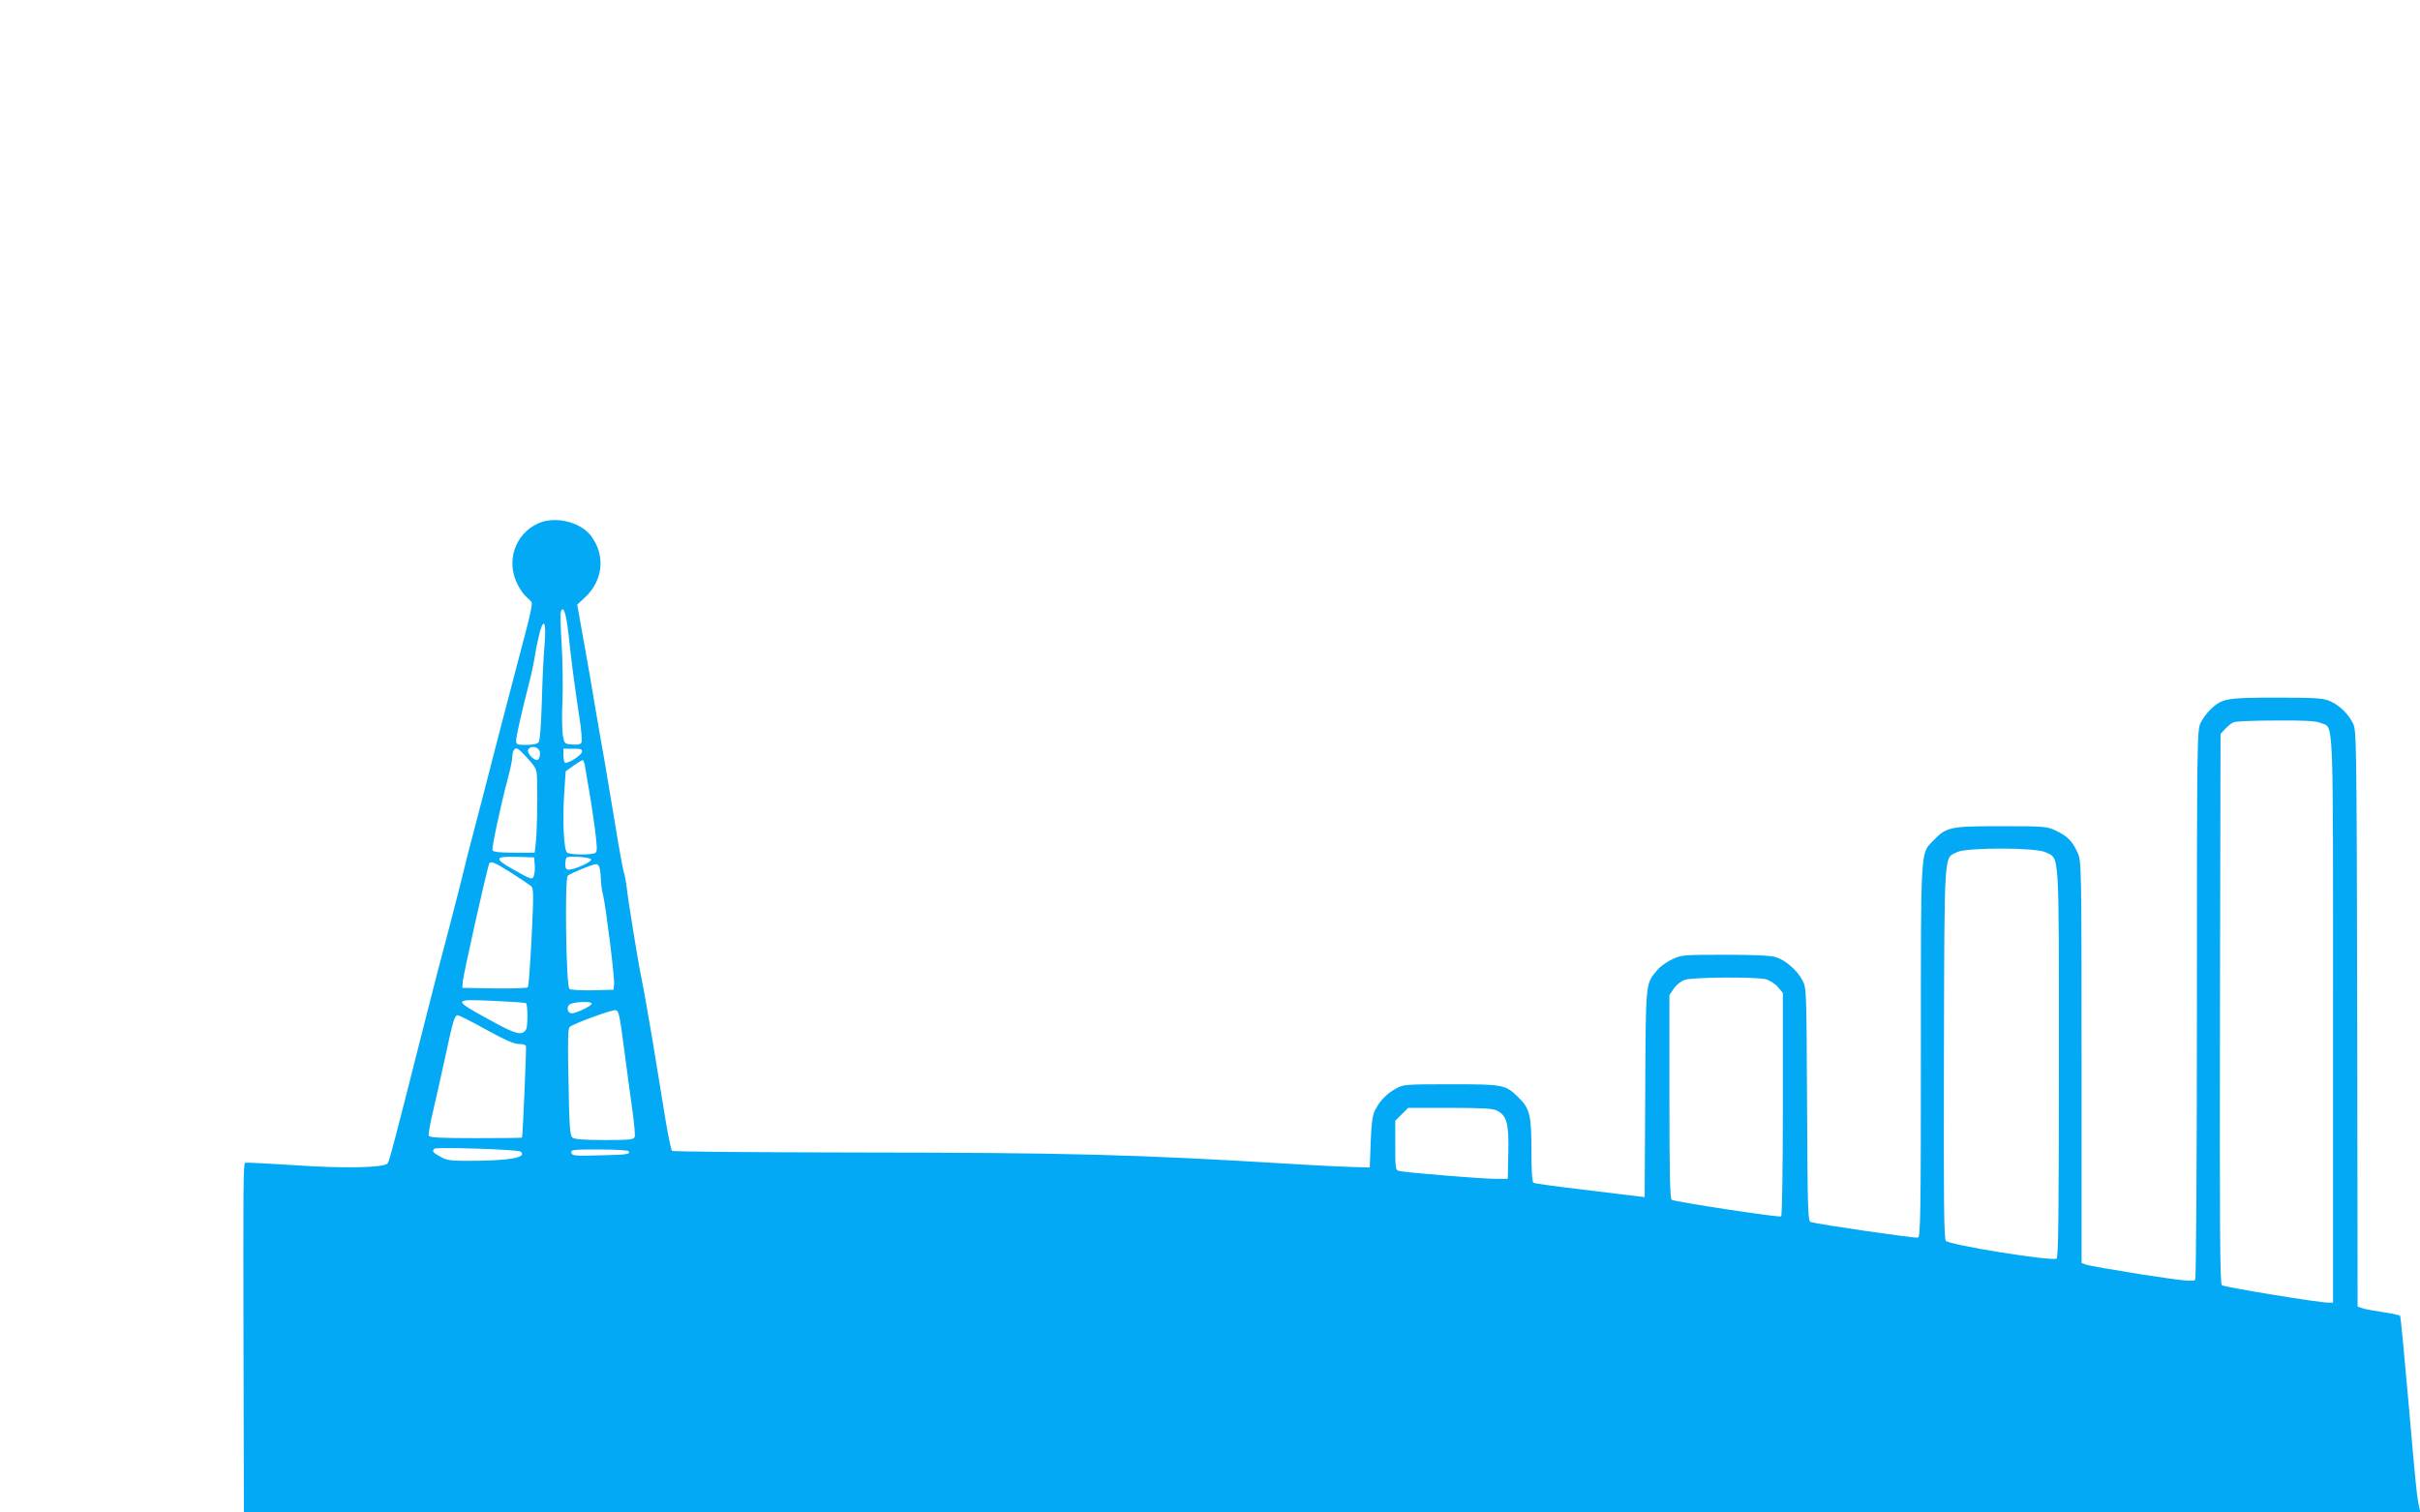 <?xml version="1.0" standalone="no"?>
<!DOCTYPE svg PUBLIC "-//W3C//DTD SVG 20010904//EN"
 "http://www.w3.org/TR/2001/REC-SVG-20010904/DTD/svg10.dtd">
<svg version="1.0" xmlns="http://www.w3.org/2000/svg"
 width="1280pt" height="800pt" viewBox="0 0 1280 800"
 preserveAspectRatio="xMidYMid meet">
<g transform="translate(0,800) scale(0.1,-0.1)"
fill="#03a9f4" stroke="none">
<path d="M2845 5231 c-121 -56 -169 -198 -109 -319 14 -29 36 -60 48 -69 12
-10 25 -23 28 -29 4 -5 -6 -59 -22 -120 -16 -60 -43 -163 -60 -229 -17 -66
-50 -190 -72 -275 -22 -85 -52 -200 -66 -255 -14 -55 -49 -192 -79 -305 -30
-113 -59 -227 -65 -255 -6 -27 -38 -149 -69 -270 -68 -258 -71 -268 -150 -580
-144 -570 -171 -671 -179 -679 -23 -23 -235 -27 -492 -9 -142 9 -259 15 -262
13 -9 -10 -10 -125 -8 -977 l2 -873 5756 0 5756 0 -5 23 c-13 51 -19 114 -57
550 -22 252 -42 462 -45 467 -3 4 -44 13 -92 20 -49 7 -98 16 -110 21 l-23 8
-2 1523 c-3 1473 -4 1524 -22 1561 -25 51 -71 96 -121 118 -35 16 -69 19 -283
19 -268 0 -288 -4 -351 -63 -18 -18 -42 -50 -52 -72 -18 -38 -19 -99 -19
-1485 0 -812 -4 -1451 -9 -1459 -7 -11 -54 -7 -282 28 -151 24 -284 47 -296
52 l-23 9 0 1062 c0 1048 -1 1064 -21 1108 -27 60 -54 88 -114 116 -48 23 -59
24 -290 24 -270 0 -290 -4 -358 -75 -70 -72 -67 -19 -67 -1112 0 -857 -2 -984
-15 -989 -13 -5 -521 69 -567 82 -16 5 -17 50 -20 622 -3 615 -3 617 -25 658
-28 53 -91 107 -142 122 -24 8 -122 12 -267 12 -219 0 -231 -1 -279 -24 -28
-13 -64 -38 -79 -57 -63 -74 -61 -53 -64 -653 l-3 -548 -57 7 c-31 4 -161 20
-288 35 -127 15 -237 30 -243 34 -7 5 -11 61 -11 174 0 187 -9 219 -70 279
-68 66 -78 68 -355 68 -237 0 -252 -1 -290 -22 -47 -25 -86 -64 -111 -113 -14
-27 -20 -66 -24 -170 l-5 -135 -80 2 c-44 1 -197 8 -340 17 -823 50 -1185 59
-2272 60 -545 1 -995 4 -999 9 -4 4 -20 80 -35 170 -14 89 -45 277 -68 417
-24 140 -49 284 -57 320 -17 80 -70 404 -79 484 -4 33 -10 69 -15 80 -4 12
-24 118 -43 236 -51 309 -63 378 -91 535 -13 77 -34 196 -45 265 -12 69 -32
183 -45 253 l-23 129 39 36 c99 91 112 225 33 329 -58 74 -191 105 -280 64z
m164 -603 c13 -122 24 -210 56 -426 10 -61 14 -119 11 -128 -4 -11 -17 -14
-48 -12 -42 3 -43 4 -51 48 -4 25 -6 106 -2 180 3 74 1 208 -4 298 -6 89 -8
169 -4 178 14 36 29 -16 42 -138z m-129 -43 c-5 -50 -11 -182 -14 -294 -4
-130 -10 -208 -17 -217 -7 -9 -32 -14 -65 -14 -49 0 -54 2 -54 23 0 22 30 154
68 302 12 44 26 112 32 150 6 39 18 95 26 125 23 78 34 41 24 -75z m9395 -409
c70 -30 65 88 65 -1571 l0 -1495 -26 0 c-51 0 -549 82 -562 92 -10 9 -12 305
-10 1464 l3 1452 25 27 c14 15 34 31 45 35 11 5 111 9 223 9 154 1 211 -2 237
-13z m-9434 -306 c3 -104 -1 -291 -8 -337 l-5 -43 -109 0 c-79 0 -111 4 -114
13 -5 12 43 237 84 391 12 44 21 91 21 106 0 14 5 31 12 38 10 10 24 0 65 -45
51 -57 52 -60 54 -123z m9 165 c12 -14 5 -55 -10 -55 -20 0 -53 38 -47 53 8
21 40 22 57 2z m228 -12 c-3 -19 -77 -65 -90 -57 -4 3 -8 21 -8 40 l0 34 51 0
c42 0 50 -3 47 -17z m17 -80 c3 -21 12 -74 20 -118 8 -44 22 -136 31 -204 13
-103 14 -125 3 -132 -19 -12 -130 -11 -149 1 -18 11 -26 172 -15 326 l7 104
41 30 c23 16 45 29 49 30 4 0 10 -17 13 -37z m7725 -451 c74 -37 70 34 70
-1113 0 -809 -3 -1029 -12 -1036 -21 -16 -569 72 -586 94 -10 14 -12 214 -10
998 3 1090 -1 1023 70 1058 50 25 418 25 468 -1z m-7992 -61 c2 -19 1 -45 -3
-58 -7 -29 -11 -28 -112 29 -101 57 -97 69 20 66 l92 -3 3 -34z m299 23 c4
-12 -88 -54 -118 -54 -14 0 -19 7 -19 28 0 16 3 32 7 36 11 11 126 2 130 -10z
m-427 -68 c47 -30 94 -61 104 -69 19 -13 20 -21 8 -272 -7 -143 -16 -263 -20
-267 -5 -5 -85 -7 -178 -6 l-169 3 3 35 c4 40 117 547 138 618 6 21 26 14 114
-42z m473 17 c3 -16 5 -44 6 -63 0 -19 5 -53 11 -75 15 -63 62 -439 58 -471
l-3 -29 -110 -3 c-60 -1 -116 2 -123 7 -18 11 -26 585 -9 599 17 14 129 60
149 61 10 1 18 -9 21 -26z m6169 -583 c20 -6 48 -24 62 -41 l26 -31 0 -588 c0
-328 -4 -591 -9 -594 -10 -7 -562 77 -579 88 -9 5 -12 144 -12 545 l0 538 23
34 c13 19 38 39 57 46 44 15 380 17 432 3z m-6560 -126 c10 -6 11 -125 0 -140
-21 -33 -52 -25 -175 42 -218 119 -218 120 6 110 88 -4 164 -9 169 -12z m348
-3 c0 -11 -83 -51 -105 -51 -21 0 -30 27 -15 45 14 16 120 22 120 6z m172
-246 c15 -115 35 -262 44 -326 9 -64 14 -124 11 -133 -6 -14 -28 -16 -160 -16
-107 0 -158 4 -169 13 -13 10 -17 54 -21 294 -5 214 -3 284 6 291 21 18 221
91 242 89 18 -2 22 -20 47 -212z m-729 108 c100 -55 149 -76 172 -75 18 1 35
-4 37 -11 3 -10 -17 -477 -21 -484 0 -2 -111 -3 -245 -3 -186 0 -245 3 -248
13 -3 6 7 64 22 127 15 63 44 194 65 290 42 197 50 220 66 220 7 0 75 -34 152
-77z m5346 -428 c51 -26 62 -67 59 -222 l-3 -138 -70 0 c-69 0 -459 32 -502
41 -22 4 -23 8 -23 135 l0 131 34 34 34 34 221 0 c175 0 228 -3 250 -15z
m-5165 -216 c36 -33 -60 -49 -287 -49 -84 0 -105 3 -138 22 -40 22 -45 29 -32
42 10 10 446 -4 457 -15z m571 2 c10 -16 -6 -19 -155 -22 -131 -4 -145 -2
-148 14 -3 16 9 17 147 17 82 0 152 -4 156 -9z"/>
</g>
</svg>
